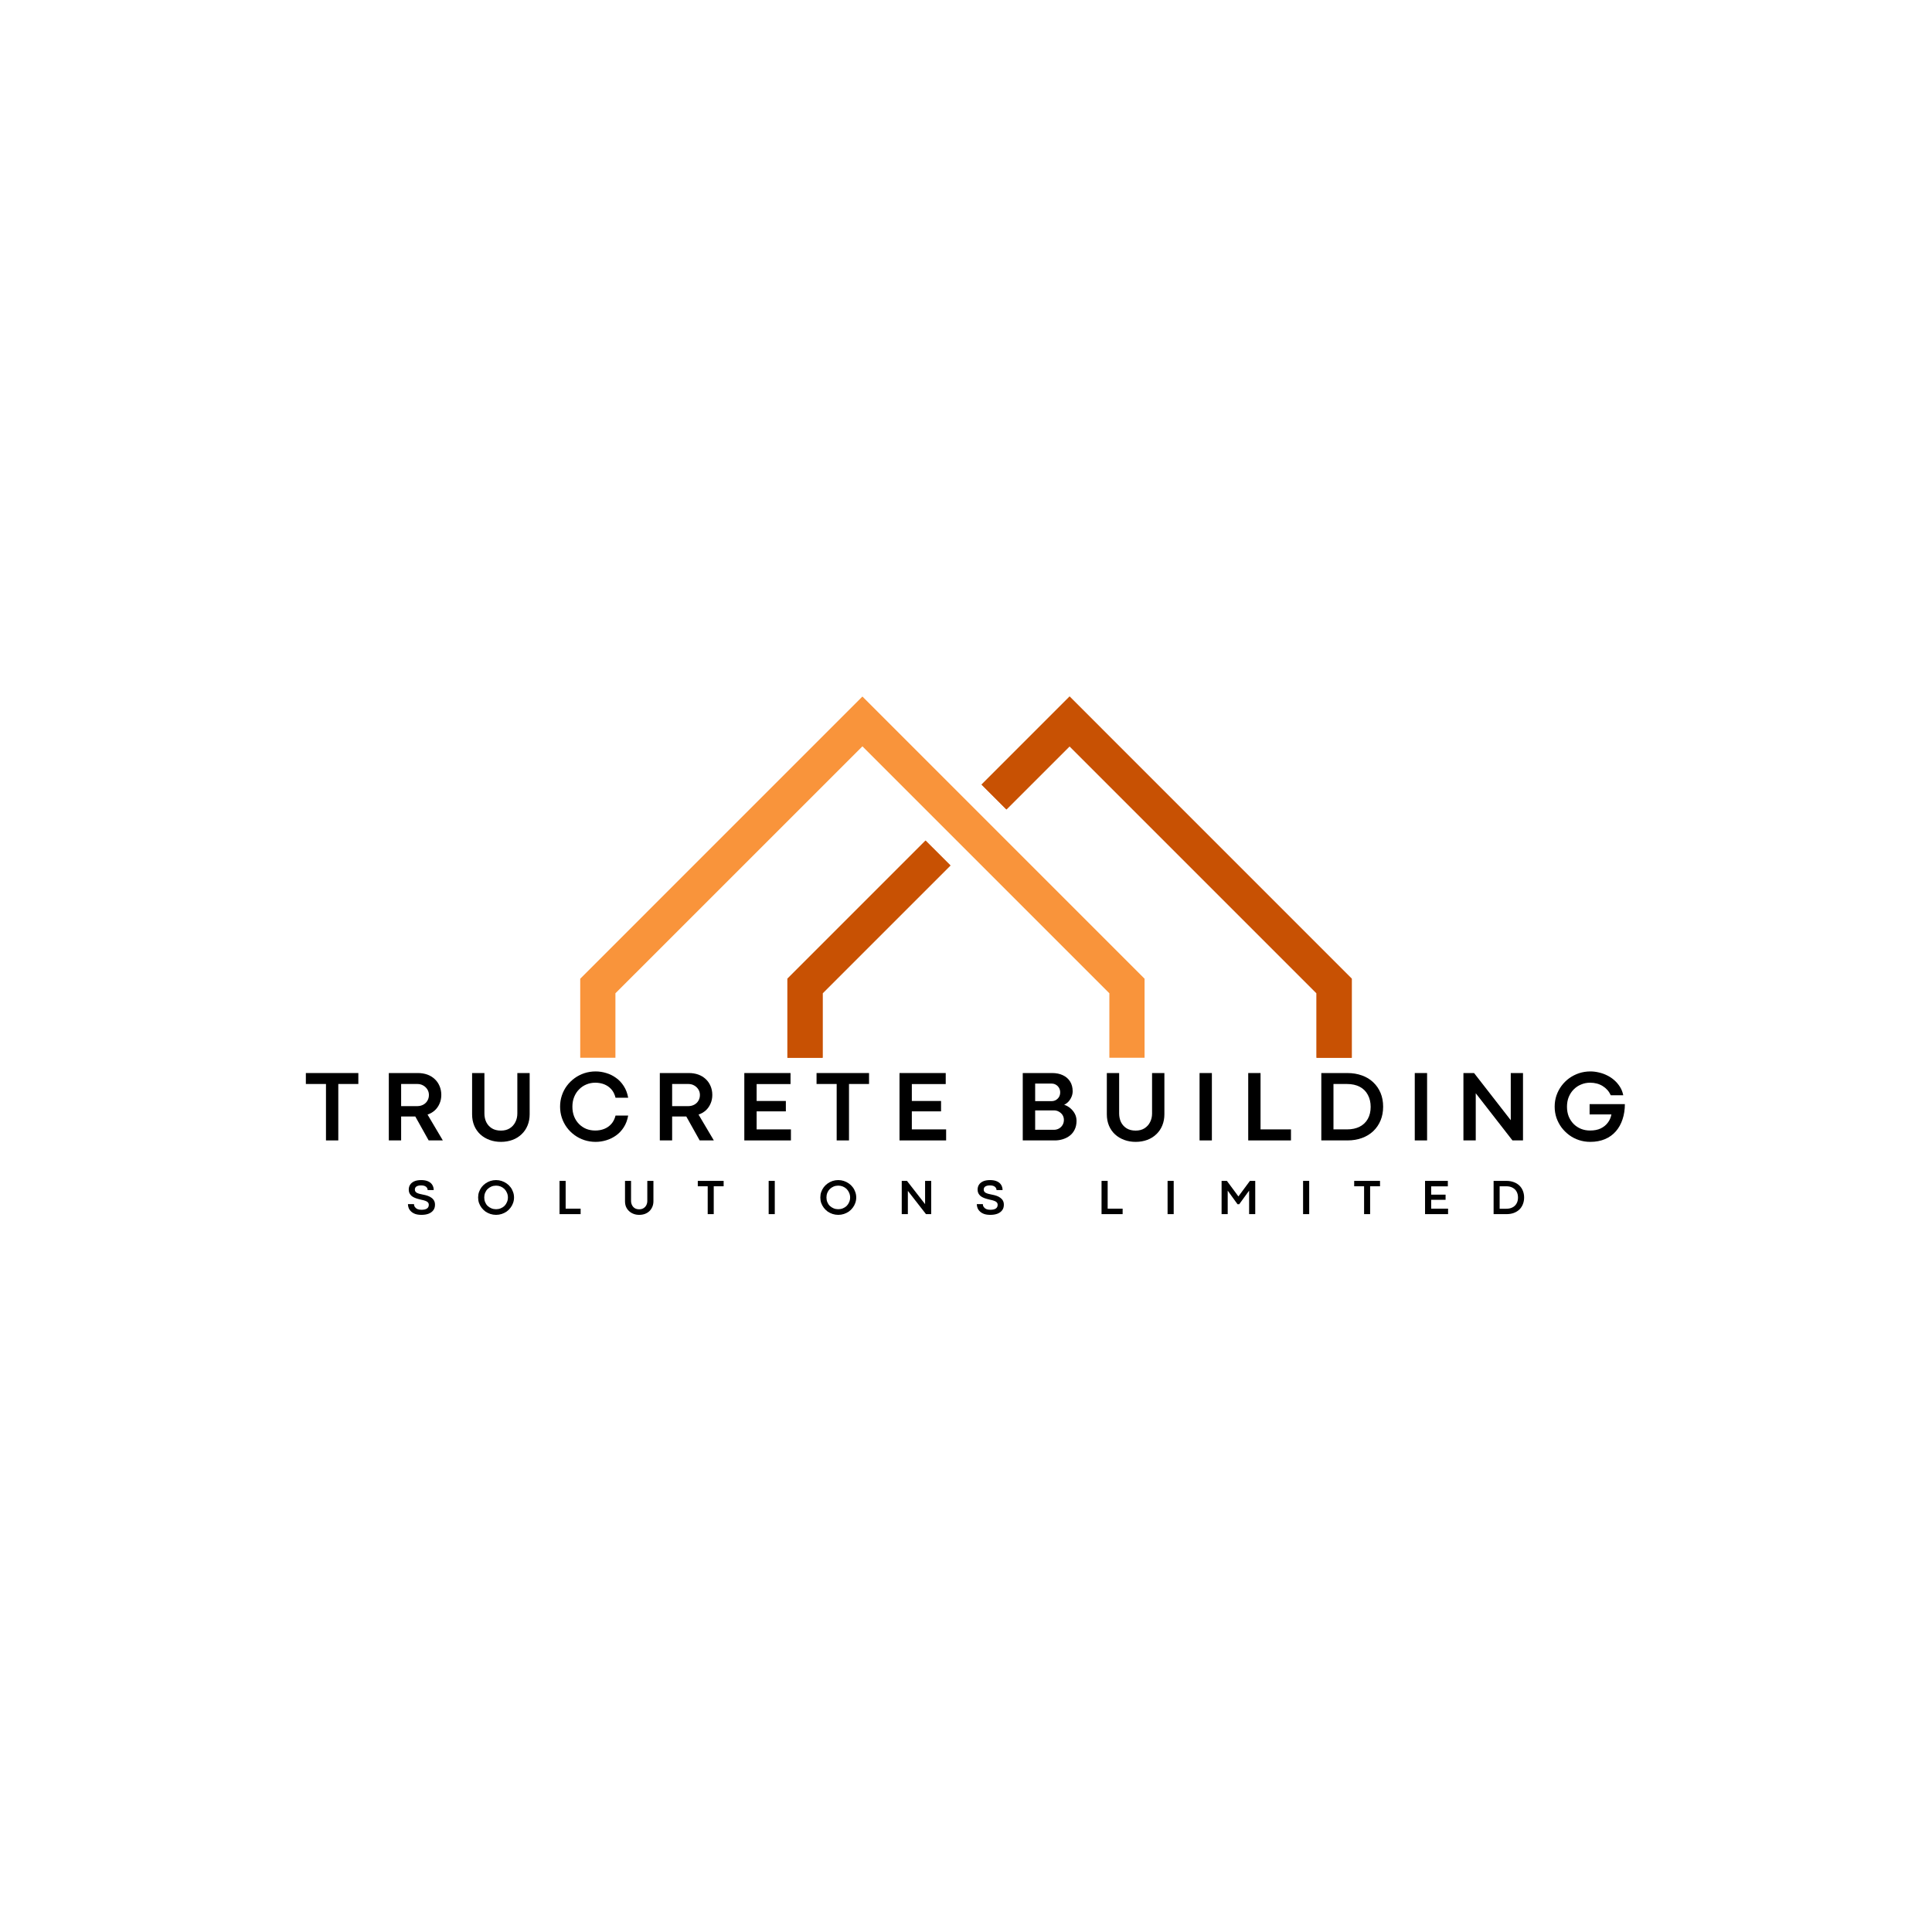<svg xmlns="http://www.w3.org/2000/svg" xmlns:xlink="http://www.w3.org/1999/xlink" width="500" viewBox="0 0 375 375" height="500" preserveAspectRatio="xMidYMid meet"><defs><g></g><clipPath id="d91f2903dd"><path d="M 112.5 135.199 L 223 135.199 L 223 205.699 L 112.5 205.699 Z M 112.5 135.199 " clip-rule="nonzero"></path></clipPath><clipPath id="eae2fce329"><path d="M 152 163 L 185 163 L 185 205.699 L 152 205.699 Z M 152 163 " clip-rule="nonzero"></path></clipPath><clipPath id="3c7fde7272"><path d="M 190 135.199 L 262.5 135.199 L 262.5 205.699 L 190 205.699 Z M 190 135.199 " clip-rule="nonzero"></path></clipPath><clipPath id="50ebb1c5bb"><path d="M 152 163 L 185 163 L 185 205.699 L 152 205.699 Z M 152 163 " clip-rule="nonzero"></path></clipPath><clipPath id="e1951d28a5"><path d="M 190 135.199 L 262.5 135.199 L 262.5 205.699 L 190 205.699 Z M 190 135.199 " clip-rule="nonzero"></path></clipPath></defs><g clip-path="url(#d91f2903dd)"><path fill="#f9943b" d="M 222.16 189.969 L 222.16 205.309 L 215.328 205.309 L 215.328 192.797 L 167.395 144.863 L 119.453 192.797 L 119.453 205.309 L 112.621 205.309 L 112.621 189.969 L 167.395 135.195 L 184.48 152.285 L 192.332 160.137 L 195.348 163.156 Z M 222.16 189.969 " fill-opacity="1" fill-rule="nonzero"></path></g><g clip-path="url(#eae2fce329)"><path fill="#c85103" d="M 184.48 167.988 L 159.668 192.797 L 159.668 205.309 L 152.836 205.309 L 152.836 189.969 L 179.645 163.156 Z M 184.48 167.988 " fill-opacity="1" fill-rule="nonzero"></path></g><g clip-path="url(#3c7fde7272)"><path fill="#c85103" d="M 262.375 189.969 L 262.375 205.309 L 255.539 205.309 L 255.539 192.797 L 207.605 144.863 L 195.348 157.113 L 190.52 152.285 L 207.605 135.195 Z M 262.375 189.969 " fill-opacity="1" fill-rule="nonzero"></path></g><g clip-path="url(#50ebb1c5bb)"><path fill="#c85103" d="M 184.48 167.988 L 159.668 192.797 L 159.668 205.309 L 152.836 205.309 L 152.836 189.969 L 179.645 163.156 Z M 184.48 167.988 " fill-opacity="1" fill-rule="nonzero"></path></g><g clip-path="url(#e1951d28a5)"><path fill="#c85103" d="M 262.375 189.969 L 262.375 205.309 L 255.539 205.309 L 255.539 192.797 L 207.605 144.863 L 195.348 157.113 L 190.52 152.285 L 207.605 135.195 Z M 262.375 189.969 " fill-opacity="1" fill-rule="nonzero"></path></g><g fill="#000000" fill-opacity="1"><g transform="translate(58.96, 221.355)"><g><path d="M 6.703 0 L 4.312 0 L 4.312 -10.953 L 0.406 -10.953 L 0.406 -13.078 L 10.594 -13.078 L 10.594 -10.953 L 6.703 -10.953 Z M 6.703 0 "></path></g></g></g><g fill="#000000" fill-opacity="1"><g transform="translate(73.907, 221.355)"><g><path d="M 3.953 0 L 1.562 0 L 1.562 -13.078 L 7.203 -13.078 C 7.867 -13.078 8.477 -12.977 9.031 -12.781 C 9.582 -12.582 10.062 -12.289 10.469 -11.906 C 10.875 -11.531 11.188 -11.082 11.406 -10.562 C 11.633 -10.039 11.75 -9.461 11.75 -8.828 C 11.75 -8.211 11.633 -7.648 11.406 -7.141 C 11.188 -6.629 10.879 -6.191 10.484 -5.828 C 10.086 -5.473 9.617 -5.203 9.078 -5.016 L 12.047 0 L 9.297 0 L 6.703 -4.641 C 6.617 -4.641 6.535 -4.641 6.453 -4.641 C 6.367 -4.641 6.285 -4.641 6.203 -4.641 L 3.953 -4.641 Z M 3.953 -10.953 L 3.953 -6.656 L 7.125 -6.656 C 7.539 -6.664 7.914 -6.758 8.25 -6.938 C 8.594 -7.125 8.859 -7.379 9.047 -7.703 C 9.242 -8.023 9.344 -8.398 9.344 -8.828 C 9.344 -9.223 9.242 -9.578 9.047 -9.891 C 8.848 -10.211 8.582 -10.469 8.25 -10.656 C 7.914 -10.852 7.535 -10.953 7.109 -10.953 Z M 3.953 -10.953 "></path></g></g></g><g fill="#000000" fill-opacity="1"><g transform="translate(90.306, 221.355)"><g><path d="M 6.922 0.281 C 6.129 0.281 5.395 0.156 4.719 -0.094 C 4.039 -0.344 3.445 -0.695 2.938 -1.156 C 2.426 -1.625 2.031 -2.188 1.75 -2.844 C 1.469 -3.508 1.328 -4.25 1.328 -5.062 L 1.328 -13.078 L 3.719 -13.078 L 3.719 -5.234 C 3.719 -4.617 3.836 -4.055 4.078 -3.547 C 4.328 -3.047 4.691 -2.645 5.172 -2.344 C 5.648 -2.051 6.234 -1.906 6.922 -1.906 C 7.586 -1.906 8.156 -2.051 8.625 -2.344 C 9.102 -2.645 9.469 -3.047 9.719 -3.547 C 9.977 -4.047 10.109 -4.602 10.109 -5.219 L 10.109 -13.078 L 12.5 -13.078 L 12.5 -5.062 C 12.5 -4.281 12.363 -3.562 12.094 -2.906 C 11.832 -2.258 11.453 -1.695 10.953 -1.219 C 10.461 -0.738 9.875 -0.367 9.188 -0.109 C 8.5 0.148 7.742 0.281 6.922 0.281 Z M 6.922 0.281 "></path></g></g></g><g fill="#000000" fill-opacity="1"><g transform="translate(108.071, 221.355)"><g><path d="M 7.547 0.281 C 6.773 0.281 6.039 0.164 5.344 -0.062 C 4.656 -0.289 4.023 -0.613 3.453 -1.031 C 2.879 -1.445 2.379 -1.941 1.953 -2.516 C 1.535 -3.086 1.211 -3.711 0.984 -4.391 C 0.754 -5.078 0.641 -5.801 0.641 -6.562 C 0.641 -7.32 0.754 -8.039 0.984 -8.719 C 1.211 -9.406 1.535 -10.031 1.953 -10.594 C 2.379 -11.164 2.879 -11.66 3.453 -12.078 C 4.023 -12.492 4.656 -12.816 5.344 -13.047 C 6.039 -13.273 6.773 -13.391 7.547 -13.391 C 8.234 -13.391 8.914 -13.285 9.594 -13.078 C 10.281 -12.879 10.914 -12.566 11.5 -12.141 C 12.094 -11.723 12.594 -11.191 13 -10.547 C 13.414 -9.91 13.703 -9.156 13.859 -8.281 L 11.406 -8.281 C 11.238 -8.957 10.961 -9.508 10.578 -9.938 C 10.191 -10.363 9.734 -10.68 9.203 -10.891 C 8.672 -11.098 8.094 -11.203 7.469 -11.203 C 6.852 -11.203 6.273 -11.086 5.734 -10.859 C 5.203 -10.641 4.734 -10.32 4.328 -9.906 C 3.922 -9.5 3.602 -9.008 3.375 -8.438 C 3.145 -7.875 3.031 -7.242 3.031 -6.547 C 3.031 -5.836 3.145 -5.195 3.375 -4.625 C 3.602 -4.062 3.922 -3.578 4.328 -3.172 C 4.734 -2.766 5.203 -2.453 5.734 -2.234 C 6.273 -2.023 6.852 -1.922 7.469 -1.922 C 8.094 -1.922 8.672 -2.023 9.203 -2.234 C 9.734 -2.441 10.191 -2.758 10.578 -3.188 C 10.961 -3.613 11.238 -4.16 11.406 -4.828 L 13.859 -4.828 C 13.703 -3.953 13.414 -3.191 13 -2.547 C 12.594 -1.91 12.098 -1.383 11.516 -0.969 C 10.93 -0.551 10.297 -0.238 9.609 -0.031 C 8.93 0.176 8.242 0.281 7.547 0.281 Z M 7.547 0.281 "></path></g></g></g><g fill="#000000" fill-opacity="1"><g transform="translate(126.509, 221.355)"><g><path d="M 3.953 0 L 1.562 0 L 1.562 -13.078 L 7.203 -13.078 C 7.867 -13.078 8.477 -12.977 9.031 -12.781 C 9.582 -12.582 10.062 -12.289 10.469 -11.906 C 10.875 -11.531 11.188 -11.082 11.406 -10.562 C 11.633 -10.039 11.75 -9.461 11.75 -8.828 C 11.75 -8.211 11.633 -7.648 11.406 -7.141 C 11.188 -6.629 10.879 -6.191 10.484 -5.828 C 10.086 -5.473 9.617 -5.203 9.078 -5.016 L 12.047 0 L 9.297 0 L 6.703 -4.641 C 6.617 -4.641 6.535 -4.641 6.453 -4.641 C 6.367 -4.641 6.285 -4.641 6.203 -4.641 L 3.953 -4.641 Z M 3.953 -10.953 L 3.953 -6.656 L 7.125 -6.656 C 7.539 -6.664 7.914 -6.758 8.25 -6.938 C 8.594 -7.125 8.859 -7.379 9.047 -7.703 C 9.242 -8.023 9.344 -8.398 9.344 -8.828 C 9.344 -9.223 9.242 -9.578 9.047 -9.891 C 8.848 -10.211 8.582 -10.469 8.25 -10.656 C 7.914 -10.852 7.535 -10.953 7.109 -10.953 Z M 3.953 -10.953 "></path></g></g></g><g fill="#000000" fill-opacity="1"><g transform="translate(142.909, 221.355)"><g><path d="M 10.609 0 L 1.562 0 L 1.562 -13.078 L 10.531 -13.078 L 10.531 -10.938 L 3.953 -10.938 L 3.953 -7.656 L 9.625 -7.656 L 9.625 -5.641 L 3.953 -5.641 L 3.953 -2.141 L 10.609 -2.141 Z M 10.609 0 "></path></g></g></g><g fill="#000000" fill-opacity="1"><g transform="translate(158.086, 221.355)"><g><path d="M 6.703 0 L 4.312 0 L 4.312 -10.953 L 0.406 -10.953 L 0.406 -13.078 L 10.594 -13.078 L 10.594 -10.953 L 6.703 -10.953 Z M 6.703 0 "></path></g></g></g><g fill="#000000" fill-opacity="1"><g transform="translate(173.033, 221.355)"><g><path d="M 10.609 0 L 1.562 0 L 1.562 -13.078 L 10.531 -13.078 L 10.531 -10.938 L 3.953 -10.938 L 3.953 -7.656 L 9.625 -7.656 L 9.625 -5.641 L 3.953 -5.641 L 3.953 -2.141 L 10.609 -2.141 Z M 10.609 0 "></path></g></g></g><g fill="#000000" fill-opacity="1"><g transform="translate(188.211, 221.355)"><g></g></g></g><g fill="#000000" fill-opacity="1"><g transform="translate(196.954, 221.355)"><g><path d="M 7.812 0 L 1.562 0 L 1.562 -13.078 L 7.266 -13.078 C 8.055 -13.078 8.75 -12.938 9.344 -12.656 C 9.945 -12.375 10.414 -11.969 10.75 -11.438 C 11.082 -10.906 11.25 -10.273 11.25 -9.547 C 11.25 -9.16 11.172 -8.789 11.016 -8.438 C 10.867 -8.094 10.672 -7.785 10.422 -7.516 C 10.172 -7.254 9.895 -7.055 9.594 -6.922 C 10.031 -6.785 10.43 -6.562 10.797 -6.25 C 11.16 -5.945 11.453 -5.586 11.672 -5.172 C 11.891 -4.754 12 -4.297 12 -3.797 C 12 -3.148 11.879 -2.586 11.641 -2.109 C 11.41 -1.629 11.094 -1.234 10.688 -0.922 C 10.289 -0.617 9.844 -0.391 9.344 -0.234 C 8.844 -0.078 8.332 0 7.812 0 Z M 3.969 -11.031 L 3.969 -7.625 L 7.141 -7.625 C 7.461 -7.625 7.75 -7.695 8 -7.844 C 8.258 -8 8.461 -8.203 8.609 -8.453 C 8.754 -8.711 8.828 -9.004 8.828 -9.328 C 8.828 -9.648 8.754 -9.938 8.609 -10.188 C 8.461 -10.445 8.266 -10.648 8.016 -10.797 C 7.766 -10.953 7.477 -11.031 7.156 -11.031 Z M 3.969 -5.828 L 3.969 -2.062 L 7.594 -2.062 C 7.969 -2.062 8.301 -2.145 8.594 -2.312 C 8.883 -2.477 9.113 -2.703 9.281 -2.984 C 9.457 -3.273 9.547 -3.609 9.547 -3.984 C 9.547 -4.328 9.461 -4.633 9.297 -4.906 C 9.129 -5.176 8.898 -5.395 8.609 -5.562 C 8.316 -5.738 7.988 -5.828 7.625 -5.828 Z M 3.969 -5.828 "></path></g></g></g><g fill="#000000" fill-opacity="1"><g transform="translate(213.507, 221.355)"><g><path d="M 6.922 0.281 C 6.129 0.281 5.395 0.156 4.719 -0.094 C 4.039 -0.344 3.445 -0.695 2.938 -1.156 C 2.426 -1.625 2.031 -2.188 1.75 -2.844 C 1.469 -3.508 1.328 -4.25 1.328 -5.062 L 1.328 -13.078 L 3.719 -13.078 L 3.719 -5.234 C 3.719 -4.617 3.836 -4.055 4.078 -3.547 C 4.328 -3.047 4.691 -2.645 5.172 -2.344 C 5.648 -2.051 6.234 -1.906 6.922 -1.906 C 7.586 -1.906 8.156 -2.051 8.625 -2.344 C 9.102 -2.645 9.469 -3.047 9.719 -3.547 C 9.977 -4.047 10.109 -4.602 10.109 -5.219 L 10.109 -13.078 L 12.5 -13.078 L 12.5 -5.062 C 12.5 -4.281 12.363 -3.562 12.094 -2.906 C 11.832 -2.258 11.453 -1.695 10.953 -1.219 C 10.461 -0.738 9.875 -0.367 9.188 -0.109 C 8.5 0.148 7.742 0.281 6.922 0.281 Z M 6.922 0.281 "></path></g></g></g><g fill="#000000" fill-opacity="1"><g transform="translate(231.272, 221.355)"><g><path d="M 3.953 0 L 1.562 0 L 1.562 -13.078 L 3.953 -13.078 Z M 3.953 0 "></path></g></g></g><g fill="#000000" fill-opacity="1"><g transform="translate(240.717, 221.355)"><g><path d="M 9.859 0 L 1.562 0 L 1.562 -13.078 L 3.953 -13.078 L 3.953 -2.141 L 9.859 -2.141 Z M 9.859 0 "></path></g></g></g><g fill="#000000" fill-opacity="1"><g transform="translate(254.904, 221.355)"><g><path d="M 6.625 0 L 1.562 0 L 1.562 -13.078 L 6.594 -13.078 C 7.645 -13.078 8.598 -12.922 9.453 -12.609 C 10.305 -12.305 11.035 -11.863 11.641 -11.281 C 12.254 -10.707 12.727 -10.02 13.062 -9.219 C 13.395 -8.426 13.562 -7.535 13.562 -6.547 C 13.562 -5.566 13.395 -4.676 13.062 -3.875 C 12.727 -3.07 12.254 -2.379 11.641 -1.797 C 11.035 -1.223 10.305 -0.781 9.453 -0.469 C 8.609 -0.156 7.664 0 6.625 0 Z M 3.922 -10.953 L 3.922 -2.141 L 6.547 -2.141 C 7.504 -2.141 8.328 -2.316 9.016 -2.672 C 9.703 -3.023 10.227 -3.531 10.594 -4.188 C 10.957 -4.844 11.141 -5.617 11.141 -6.516 C 11.141 -7.398 10.957 -8.176 10.594 -8.844 C 10.238 -9.52 9.719 -10.039 9.031 -10.406 C 8.344 -10.77 7.508 -10.953 6.531 -10.953 Z M 3.922 -10.953 "></path></g></g></g><g fill="#000000" fill-opacity="1"><g transform="translate(273.044, 221.355)"><g><path d="M 3.953 0 L 1.562 0 L 1.562 -13.078 L 3.953 -13.078 Z M 3.953 0 "></path></g></g></g><g fill="#000000" fill-opacity="1"><g transform="translate(282.489, 221.355)"><g><path d="M 3.953 0 L 1.562 0 L 1.562 -13.078 L 3.625 -13.078 L 10.75 -3.922 L 10.75 -13.078 L 13.125 -13.078 L 13.125 0 L 11.078 0 L 3.953 -9.156 Z M 3.953 0 "></path></g></g></g><g fill="#000000" fill-opacity="1"><g transform="translate(301.12, 221.355)"><g><path d="M 7.547 0.281 C 6.773 0.281 6.047 0.164 5.359 -0.062 C 4.672 -0.289 4.039 -0.613 3.469 -1.031 C 2.895 -1.457 2.395 -1.953 1.969 -2.516 C 1.551 -3.086 1.223 -3.711 0.984 -4.391 C 0.754 -5.078 0.641 -5.797 0.641 -6.547 C 0.641 -7.316 0.754 -8.039 0.984 -8.719 C 1.223 -9.406 1.551 -10.031 1.969 -10.594 C 2.395 -11.164 2.895 -11.66 3.469 -12.078 C 4.051 -12.492 4.688 -12.816 5.375 -13.047 C 6.07 -13.273 6.805 -13.391 7.578 -13.391 C 8.129 -13.391 8.68 -13.32 9.234 -13.188 C 9.797 -13.062 10.332 -12.867 10.844 -12.609 C 11.352 -12.359 11.816 -12.047 12.234 -11.672 C 12.66 -11.297 13.023 -10.863 13.328 -10.375 C 13.629 -9.895 13.836 -9.359 13.953 -8.766 L 11.531 -8.766 C 11.188 -9.523 10.664 -10.117 9.969 -10.547 C 9.27 -10.984 8.453 -11.203 7.516 -11.203 C 6.898 -11.203 6.32 -11.086 5.781 -10.859 C 5.238 -10.641 4.758 -10.32 4.344 -9.906 C 3.938 -9.5 3.613 -9.008 3.375 -8.438 C 3.145 -7.875 3.031 -7.242 3.031 -6.547 C 3.031 -5.836 3.145 -5.195 3.375 -4.625 C 3.613 -4.062 3.938 -3.578 4.344 -3.172 C 4.758 -2.766 5.238 -2.453 5.781 -2.234 C 6.32 -2.023 6.898 -1.922 7.516 -1.922 C 8.305 -1.922 8.984 -2.051 9.547 -2.312 C 10.117 -2.582 10.582 -2.953 10.938 -3.422 C 11.301 -3.891 11.539 -4.43 11.656 -5.047 L 7.422 -5.047 L 7.422 -7.047 L 14.266 -7.047 C 14.266 -5.973 14.113 -4.988 13.812 -4.094 C 13.52 -3.195 13.086 -2.422 12.516 -1.766 C 11.941 -1.109 11.238 -0.602 10.406 -0.25 C 9.57 0.102 8.617 0.281 7.547 0.281 Z M 7.547 0.281 "></path></g></g></g><g fill="#000000" fill-opacity="1"><g transform="translate(78.854, 235.662)"><g><path d="M 2.953 0.141 C 2.484 0.141 2.082 0.082 1.75 -0.031 C 1.414 -0.156 1.145 -0.316 0.938 -0.516 C 0.727 -0.711 0.57 -0.938 0.469 -1.188 C 0.375 -1.438 0.328 -1.688 0.328 -1.938 L 1.5 -1.938 C 1.5 -1.738 1.555 -1.555 1.672 -1.391 C 1.785 -1.223 1.945 -1.086 2.156 -0.984 C 2.375 -0.891 2.633 -0.844 2.938 -0.844 C 3.895 -0.844 4.375 -1.164 4.375 -1.812 C 4.375 -2.008 4.312 -2.172 4.188 -2.297 C 4.07 -2.422 3.898 -2.52 3.672 -2.594 C 3.453 -2.676 3.191 -2.742 2.891 -2.797 C 2.68 -2.848 2.461 -2.906 2.234 -2.969 C 2.004 -3.031 1.785 -3.109 1.578 -3.203 C 1.367 -3.297 1.18 -3.41 1.016 -3.547 C 0.859 -3.691 0.727 -3.863 0.625 -4.062 C 0.531 -4.258 0.484 -4.488 0.484 -4.75 C 0.484 -5.102 0.566 -5.414 0.734 -5.688 C 0.91 -5.969 1.176 -6.191 1.531 -6.359 C 1.883 -6.523 2.344 -6.609 2.906 -6.609 C 3.445 -6.609 3.895 -6.523 4.25 -6.359 C 4.602 -6.203 4.867 -5.977 5.047 -5.688 C 5.234 -5.395 5.328 -5.055 5.328 -4.672 L 4.156 -4.672 C 4.156 -4.836 4.109 -4.988 4.016 -5.125 C 3.93 -5.258 3.797 -5.367 3.609 -5.453 C 3.422 -5.535 3.18 -5.578 2.891 -5.578 C 2.648 -5.578 2.445 -5.551 2.281 -5.5 C 2.125 -5.457 2 -5.395 1.906 -5.312 C 1.82 -5.238 1.758 -5.148 1.719 -5.047 C 1.688 -4.953 1.672 -4.852 1.672 -4.75 C 1.672 -4.477 1.805 -4.27 2.078 -4.125 C 2.348 -3.988 2.75 -3.875 3.281 -3.781 C 3.582 -3.727 3.867 -3.656 4.141 -3.562 C 4.422 -3.469 4.664 -3.344 4.875 -3.188 C 5.094 -3.039 5.266 -2.852 5.391 -2.625 C 5.516 -2.406 5.578 -2.133 5.578 -1.812 C 5.578 -1.395 5.469 -1.039 5.25 -0.75 C 5.031 -0.457 4.723 -0.234 4.328 -0.078 C 3.941 0.066 3.484 0.141 2.953 0.141 Z M 2.953 0.141 "></path></g></g></g><g fill="#000000" fill-opacity="1"><g transform="translate(92.492, 235.662)"><g><path d="M 3.797 0.141 C 3.41 0.141 3.039 0.082 2.688 -0.031 C 2.344 -0.145 2.023 -0.301 1.734 -0.5 C 1.453 -0.707 1.203 -0.953 0.984 -1.234 C 0.773 -1.516 0.609 -1.82 0.484 -2.156 C 0.367 -2.5 0.312 -2.859 0.312 -3.234 C 0.312 -3.609 0.367 -3.961 0.484 -4.297 C 0.609 -4.641 0.773 -4.953 0.984 -5.234 C 1.203 -5.516 1.453 -5.754 1.734 -5.953 C 2.023 -6.16 2.344 -6.32 2.688 -6.438 C 3.039 -6.551 3.41 -6.609 3.797 -6.609 C 4.172 -6.609 4.531 -6.551 4.875 -6.438 C 5.227 -6.32 5.551 -6.16 5.844 -5.953 C 6.133 -5.754 6.383 -5.516 6.594 -5.234 C 6.812 -4.953 6.977 -4.641 7.094 -4.297 C 7.219 -3.961 7.281 -3.609 7.281 -3.234 C 7.281 -2.859 7.219 -2.5 7.094 -2.156 C 6.977 -1.82 6.812 -1.516 6.594 -1.234 C 6.383 -0.953 6.133 -0.707 5.844 -0.5 C 5.551 -0.301 5.234 -0.145 4.891 -0.031 C 4.547 0.082 4.18 0.141 3.797 0.141 Z M 3.797 -0.953 C 4.109 -0.953 4.406 -1.008 4.688 -1.125 C 4.969 -1.238 5.211 -1.395 5.422 -1.594 C 5.629 -1.801 5.789 -2.047 5.906 -2.328 C 6.031 -2.609 6.094 -2.91 6.094 -3.234 C 6.094 -3.555 6.031 -3.859 5.906 -4.141 C 5.789 -4.422 5.629 -4.664 5.422 -4.875 C 5.211 -5.082 4.969 -5.242 4.688 -5.359 C 4.406 -5.473 4.109 -5.531 3.797 -5.531 C 3.473 -5.531 3.172 -5.473 2.891 -5.359 C 2.617 -5.242 2.375 -5.082 2.156 -4.875 C 1.945 -4.664 1.785 -4.422 1.672 -4.141 C 1.555 -3.859 1.5 -3.555 1.5 -3.234 C 1.5 -2.91 1.555 -2.609 1.672 -2.328 C 1.785 -2.047 1.945 -1.801 2.156 -1.594 C 2.375 -1.395 2.617 -1.238 2.891 -1.125 C 3.172 -1.008 3.473 -0.953 3.797 -0.953 Z M 3.797 -0.953 "></path></g></g></g><g fill="#000000" fill-opacity="1"><g transform="translate(107.84, 235.662)"><g><path d="M 4.859 0 L 0.766 0 L 0.766 -6.453 L 1.953 -6.453 L 1.953 -1.062 L 4.859 -1.062 Z M 4.859 0 "></path></g></g></g><g fill="#000000" fill-opacity="1"><g transform="translate(120.658, 235.662)"><g><path d="M 3.406 0.141 C 3.02 0.141 2.66 0.078 2.328 -0.047 C 1.992 -0.172 1.703 -0.348 1.453 -0.578 C 1.203 -0.805 1.004 -1.082 0.859 -1.406 C 0.723 -1.727 0.656 -2.094 0.656 -2.5 L 0.656 -6.453 L 1.828 -6.453 L 1.828 -2.578 C 1.828 -2.273 1.891 -2 2.016 -1.75 C 2.141 -1.5 2.316 -1.301 2.547 -1.156 C 2.785 -1.008 3.07 -0.938 3.406 -0.938 C 3.738 -0.938 4.02 -1.008 4.25 -1.156 C 4.488 -1.301 4.672 -1.5 4.797 -1.75 C 4.922 -2 4.984 -2.273 4.984 -2.578 L 4.984 -6.453 L 6.172 -6.453 L 6.172 -2.5 C 6.172 -2.113 6.102 -1.758 5.969 -1.438 C 5.832 -1.113 5.645 -0.832 5.406 -0.594 C 5.164 -0.363 4.875 -0.18 4.531 -0.047 C 4.195 0.078 3.82 0.141 3.406 0.141 Z M 3.406 0.141 "></path></g></g></g><g fill="#000000" fill-opacity="1"><g transform="translate(135.239, 235.662)"><g><path d="M 3.297 0 L 2.125 0 L 2.125 -5.406 L 0.203 -5.406 L 0.203 -6.453 L 5.219 -6.453 L 5.219 -5.406 L 3.297 -5.406 Z M 3.297 0 "></path></g></g></g><g fill="#000000" fill-opacity="1"><g transform="translate(148.431, 235.662)"><g><path d="M 1.953 0 L 0.766 0 L 0.766 -6.453 L 1.953 -6.453 Z M 1.953 0 "></path></g></g></g><g fill="#000000" fill-opacity="1"><g transform="translate(158.914, 235.662)"><g><path d="M 3.797 0.141 C 3.41 0.141 3.039 0.082 2.688 -0.031 C 2.344 -0.145 2.023 -0.301 1.734 -0.5 C 1.453 -0.707 1.203 -0.953 0.984 -1.234 C 0.773 -1.516 0.609 -1.82 0.484 -2.156 C 0.367 -2.5 0.312 -2.859 0.312 -3.234 C 0.312 -3.609 0.367 -3.961 0.484 -4.297 C 0.609 -4.641 0.773 -4.953 0.984 -5.234 C 1.203 -5.516 1.453 -5.754 1.734 -5.953 C 2.023 -6.16 2.344 -6.32 2.688 -6.438 C 3.039 -6.551 3.41 -6.609 3.797 -6.609 C 4.172 -6.609 4.531 -6.551 4.875 -6.438 C 5.227 -6.32 5.551 -6.16 5.844 -5.953 C 6.133 -5.754 6.383 -5.516 6.594 -5.234 C 6.812 -4.953 6.977 -4.641 7.094 -4.297 C 7.219 -3.961 7.281 -3.609 7.281 -3.234 C 7.281 -2.859 7.219 -2.5 7.094 -2.156 C 6.977 -1.82 6.812 -1.516 6.594 -1.234 C 6.383 -0.953 6.133 -0.707 5.844 -0.5 C 5.551 -0.301 5.234 -0.145 4.891 -0.031 C 4.547 0.082 4.18 0.141 3.797 0.141 Z M 3.797 -0.953 C 4.109 -0.953 4.406 -1.008 4.688 -1.125 C 4.969 -1.238 5.211 -1.395 5.422 -1.594 C 5.629 -1.801 5.789 -2.047 5.906 -2.328 C 6.031 -2.609 6.094 -2.91 6.094 -3.234 C 6.094 -3.555 6.031 -3.859 5.906 -4.141 C 5.789 -4.422 5.629 -4.664 5.422 -4.875 C 5.211 -5.082 4.969 -5.242 4.688 -5.359 C 4.406 -5.473 4.109 -5.531 3.797 -5.531 C 3.473 -5.531 3.172 -5.473 2.891 -5.359 C 2.617 -5.242 2.375 -5.082 2.156 -4.875 C 1.945 -4.664 1.785 -4.422 1.672 -4.141 C 1.555 -3.859 1.5 -3.555 1.5 -3.234 C 1.5 -2.91 1.555 -2.609 1.672 -2.328 C 1.785 -2.047 1.945 -1.801 2.156 -1.594 C 2.375 -1.395 2.617 -1.238 2.891 -1.125 C 3.172 -1.008 3.473 -0.953 3.797 -0.953 Z M 3.797 -0.953 "></path></g></g></g><g fill="#000000" fill-opacity="1"><g transform="translate(174.262, 235.662)"><g><path d="M 1.953 0 L 0.766 0 L 0.766 -6.453 L 1.781 -6.453 L 5.297 -1.938 L 5.297 -6.453 L 6.484 -6.453 L 6.484 0 L 5.469 0 L 1.953 -4.516 Z M 1.953 0 "></path></g></g></g><g fill="#000000" fill-opacity="1"><g transform="translate(189.269, 235.662)"><g><path d="M 2.953 0.141 C 2.484 0.141 2.082 0.082 1.75 -0.031 C 1.414 -0.156 1.145 -0.316 0.938 -0.516 C 0.727 -0.711 0.57 -0.938 0.469 -1.188 C 0.375 -1.438 0.328 -1.688 0.328 -1.938 L 1.5 -1.938 C 1.5 -1.738 1.555 -1.555 1.672 -1.391 C 1.785 -1.223 1.945 -1.086 2.156 -0.984 C 2.375 -0.891 2.633 -0.844 2.938 -0.844 C 3.895 -0.844 4.375 -1.164 4.375 -1.812 C 4.375 -2.008 4.312 -2.172 4.188 -2.297 C 4.07 -2.422 3.898 -2.52 3.672 -2.594 C 3.453 -2.676 3.191 -2.742 2.891 -2.797 C 2.68 -2.848 2.461 -2.906 2.234 -2.969 C 2.004 -3.031 1.785 -3.109 1.578 -3.203 C 1.367 -3.297 1.18 -3.41 1.016 -3.547 C 0.859 -3.691 0.727 -3.863 0.625 -4.062 C 0.531 -4.258 0.484 -4.488 0.484 -4.75 C 0.484 -5.102 0.566 -5.414 0.734 -5.688 C 0.91 -5.969 1.176 -6.191 1.531 -6.359 C 1.883 -6.523 2.344 -6.609 2.906 -6.609 C 3.445 -6.609 3.895 -6.523 4.25 -6.359 C 4.602 -6.203 4.867 -5.977 5.047 -5.688 C 5.234 -5.395 5.328 -5.055 5.328 -4.672 L 4.156 -4.672 C 4.156 -4.836 4.109 -4.988 4.016 -5.125 C 3.93 -5.258 3.797 -5.367 3.609 -5.453 C 3.422 -5.535 3.18 -5.578 2.891 -5.578 C 2.648 -5.578 2.445 -5.551 2.281 -5.5 C 2.125 -5.457 2 -5.395 1.906 -5.312 C 1.82 -5.238 1.758 -5.148 1.719 -5.047 C 1.688 -4.953 1.672 -4.852 1.672 -4.75 C 1.672 -4.477 1.805 -4.27 2.078 -4.125 C 2.348 -3.988 2.75 -3.875 3.281 -3.781 C 3.582 -3.727 3.867 -3.656 4.141 -3.562 C 4.422 -3.469 4.664 -3.344 4.875 -3.188 C 5.094 -3.039 5.266 -2.852 5.391 -2.625 C 5.516 -2.406 5.578 -2.133 5.578 -1.812 C 5.578 -1.395 5.469 -1.039 5.25 -0.75 C 5.031 -0.457 4.723 -0.234 4.328 -0.078 C 3.941 0.066 3.484 0.141 2.953 0.141 Z M 2.953 0.141 "></path></g></g></g><g fill="#000000" fill-opacity="1"><g transform="translate(202.907, 235.662)"><g></g></g></g><g fill="#000000" fill-opacity="1"><g transform="translate(213.043, 235.662)"><g><path d="M 4.859 0 L 0.766 0 L 0.766 -6.453 L 1.953 -6.453 L 1.953 -1.062 L 4.859 -1.062 Z M 4.859 0 "></path></g></g></g><g fill="#000000" fill-opacity="1"><g transform="translate(225.861, 235.662)"><g><path d="M 1.953 0 L 0.766 0 L 0.766 -6.453 L 1.953 -6.453 Z M 1.953 0 "></path></g></g></g><g fill="#000000" fill-opacity="1"><g transform="translate(236.344, 235.662)"><g><path d="M 1.953 0 L 0.766 0 L 0.766 -6.453 L 1.797 -6.453 L 4.031 -3.438 L 6.266 -6.453 L 7.297 -6.453 L 7.297 0 L 6.109 0 L 6.109 -4.562 L 4.188 -1.922 L 3.859 -1.922 L 1.953 -4.562 Z M 1.953 0 "></path></g></g></g><g fill="#000000" fill-opacity="1"><g transform="translate(252.161, 235.662)"><g><path d="M 1.953 0 L 0.766 0 L 0.766 -6.453 L 1.953 -6.453 Z M 1.953 0 "></path></g></g></g><g fill="#000000" fill-opacity="1"><g transform="translate(262.643, 235.662)"><g><path d="M 3.297 0 L 2.125 0 L 2.125 -5.406 L 0.203 -5.406 L 0.203 -6.453 L 5.219 -6.453 L 5.219 -5.406 L 3.297 -5.406 Z M 3.297 0 "></path></g></g></g><g fill="#000000" fill-opacity="1"><g transform="translate(275.836, 235.662)"><g><path d="M 5.234 0 L 0.766 0 L 0.766 -6.453 L 5.188 -6.453 L 5.188 -5.391 L 1.953 -5.391 L 1.953 -3.781 L 4.75 -3.781 L 4.75 -2.781 L 1.953 -2.781 L 1.953 -1.062 L 5.234 -1.062 Z M 5.234 0 "></path></g></g></g><g fill="#000000" fill-opacity="1"><g transform="translate(289.142, 235.662)"><g><path d="M 3.266 0 L 0.766 0 L 0.766 -6.453 L 3.25 -6.453 C 3.77 -6.453 4.238 -6.375 4.656 -6.219 C 5.082 -6.07 5.445 -5.852 5.75 -5.562 C 6.051 -5.281 6.281 -4.941 6.438 -4.547 C 6.602 -4.148 6.688 -3.711 6.688 -3.234 C 6.688 -2.742 6.602 -2.301 6.438 -1.906 C 6.281 -1.508 6.051 -1.164 5.75 -0.875 C 5.445 -0.594 5.082 -0.375 4.656 -0.219 C 4.238 -0.07 3.773 0 3.266 0 Z M 1.938 -5.406 L 1.938 -1.047 L 3.234 -1.047 C 3.703 -1.047 4.102 -1.133 4.438 -1.312 C 4.781 -1.488 5.039 -1.738 5.219 -2.062 C 5.406 -2.383 5.5 -2.77 5.5 -3.219 C 5.5 -3.656 5.41 -4.035 5.234 -4.359 C 5.055 -4.691 4.797 -4.945 4.453 -5.125 C 4.117 -5.312 3.707 -5.406 3.219 -5.406 Z M 1.938 -5.406 "></path></g></g></g></svg>